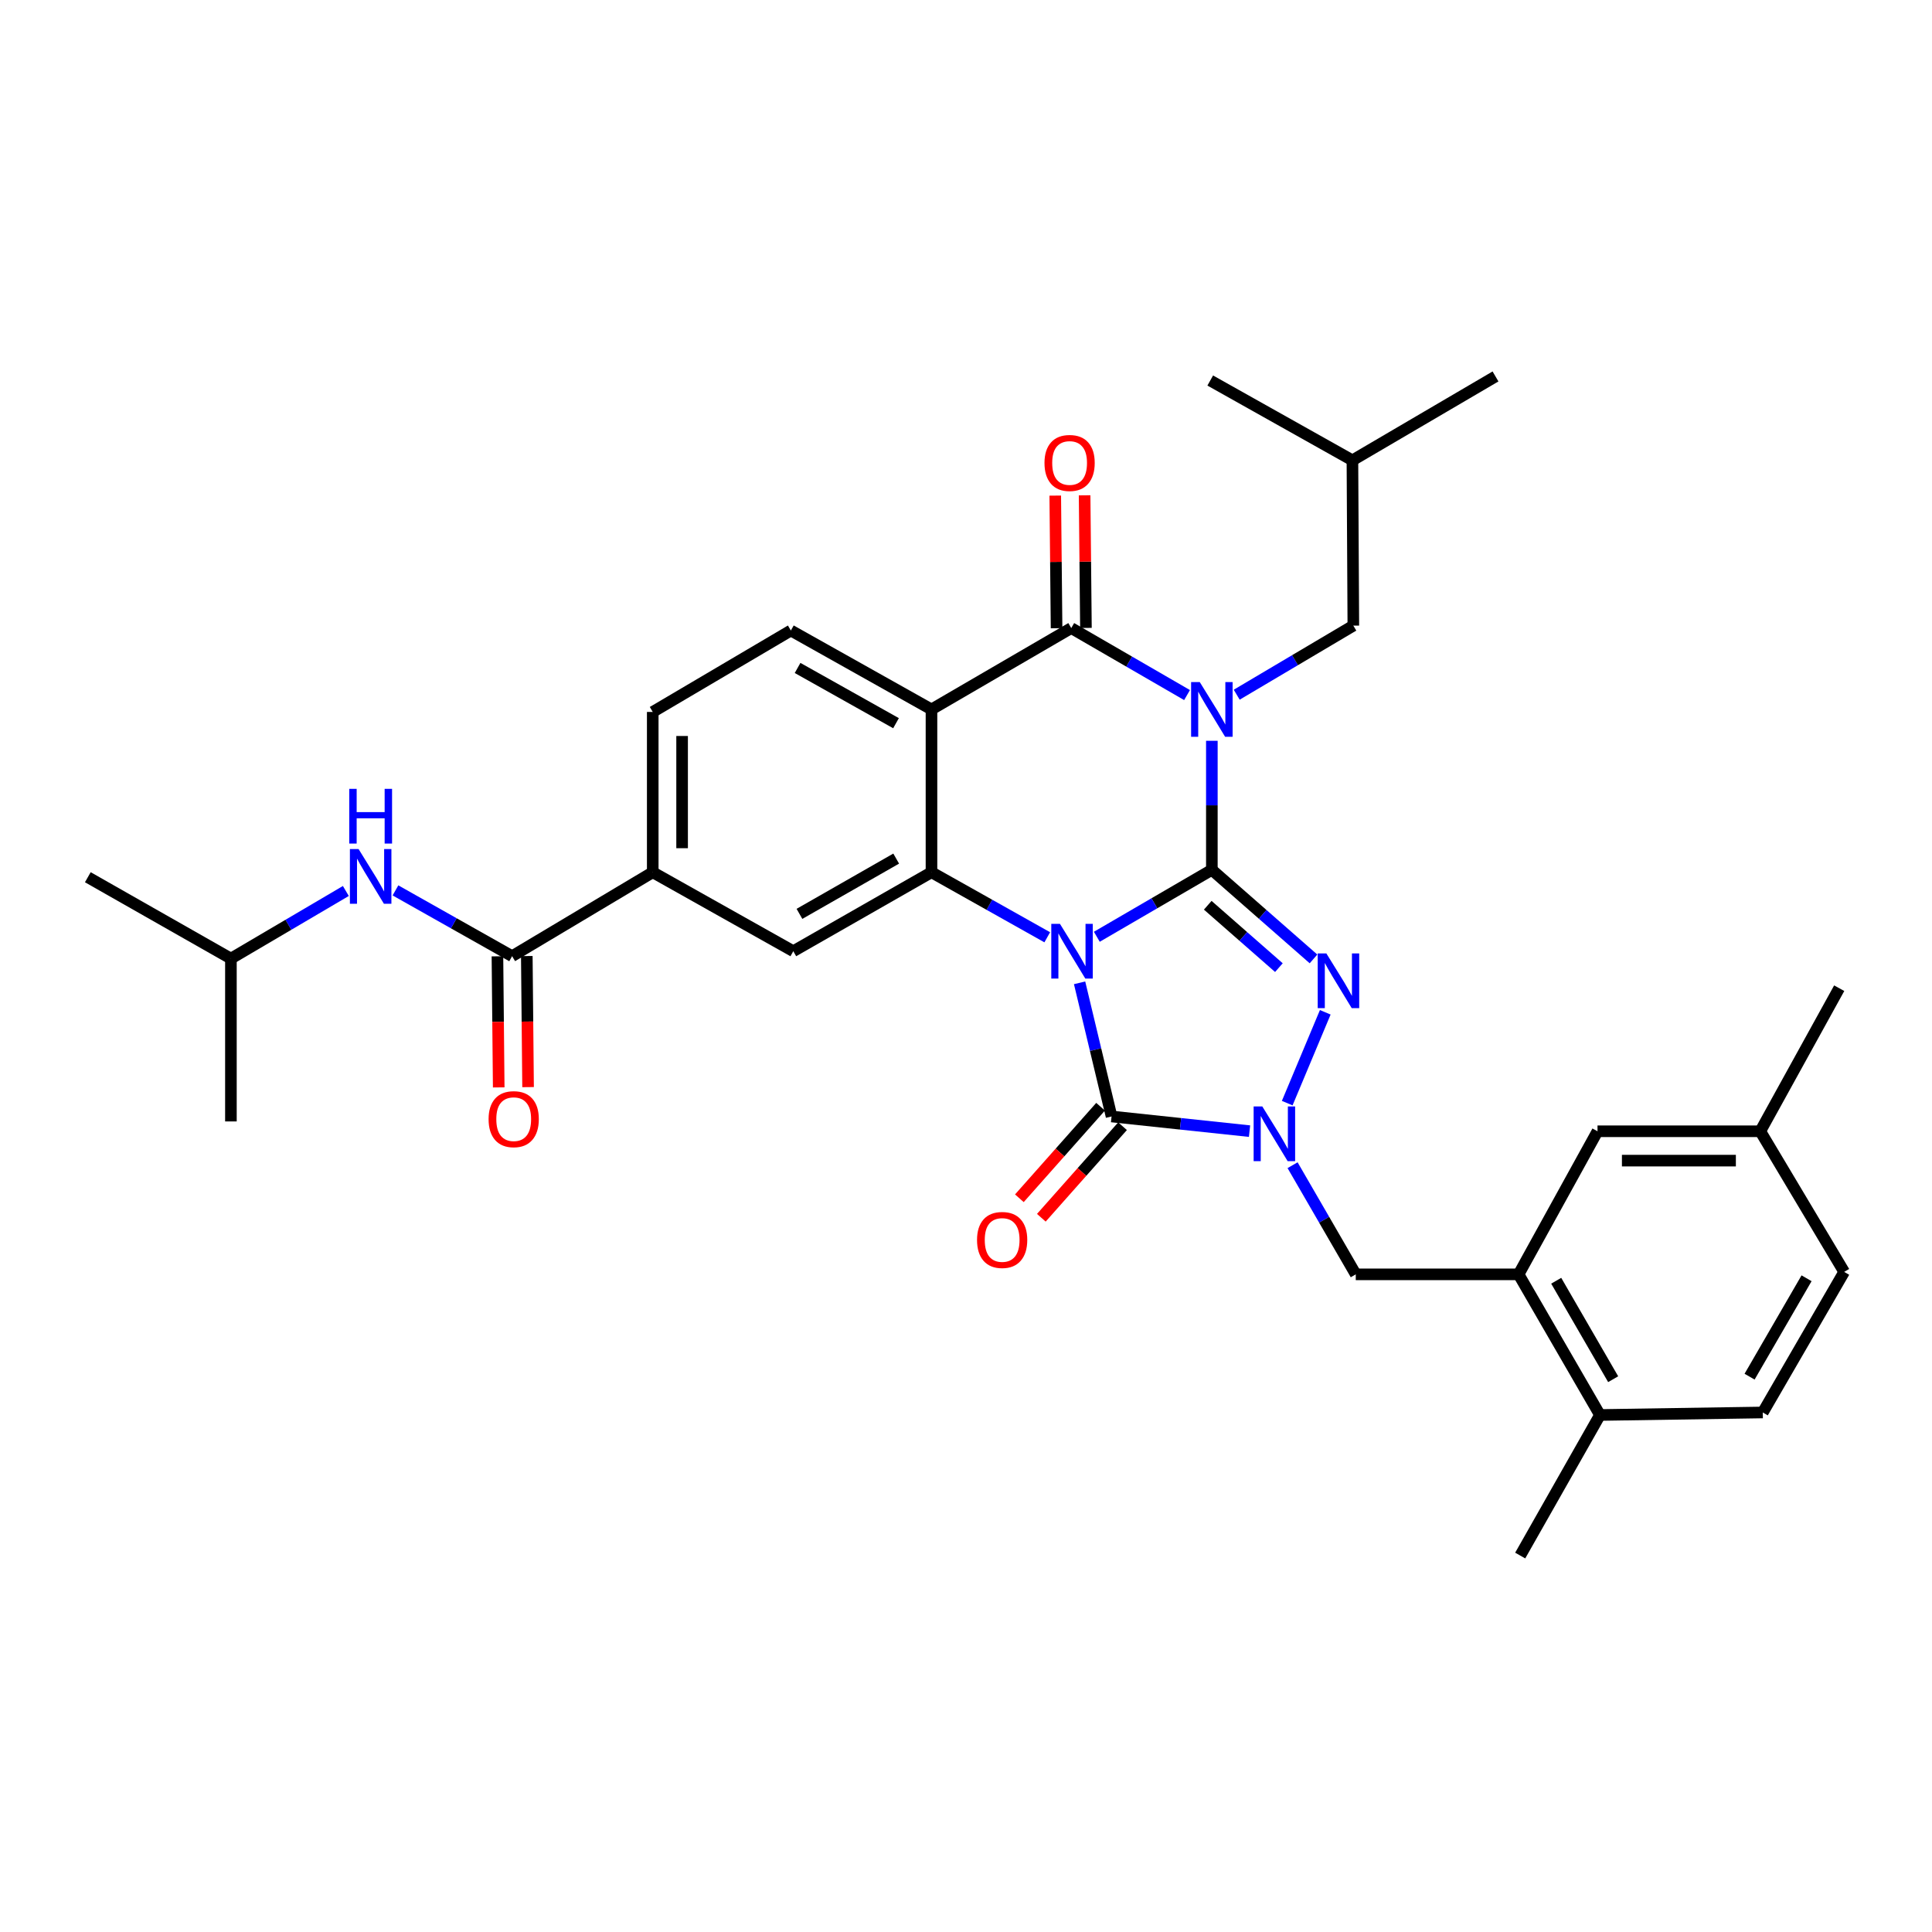 <?xml version='1.0' encoding='iso-8859-1'?>
<svg version='1.1' baseProfile='full'
              xmlns='http://www.w3.org/2000/svg'
                      xmlns:rdkit='http://www.rdkit.org/xml'
                      xmlns:xlink='http://www.w3.org/1999/xlink'
                  xml:space='preserve'
width='1000px' height='1000px' viewBox='0 0 1000 1000'>
<!-- END OF HEADER -->
<rect style='opacity:1.0;fill:#FFFFFF;stroke:none' width='1000' height='1000' x='0' y='0'> </rect>
<path class='bond-0' d='M 627.254,450.216 L 597.485,467.544' style='fill:none;fill-rule:evenodd;stroke:#000000;stroke-width:6px;stroke-linecap:butt;stroke-linejoin:miter;stroke-opacity:1' />
<path class='bond-0' d='M 597.485,467.544 L 567.717,484.872' style='fill:none;fill-rule:evenodd;stroke:#0000FF;stroke-width:6px;stroke-linecap:butt;stroke-linejoin:miter;stroke-opacity:1' />
<path class='bond-1' d='M 627.254,450.216 L 627.254,416.825' style='fill:none;fill-rule:evenodd;stroke:#000000;stroke-width:6px;stroke-linecap:butt;stroke-linejoin:miter;stroke-opacity:1' />
<path class='bond-1' d='M 627.254,416.825 L 627.254,383.434' style='fill:none;fill-rule:evenodd;stroke:#0000FF;stroke-width:6px;stroke-linecap:butt;stroke-linejoin:miter;stroke-opacity:1' />
<path class='bond-2' d='M 627.254,450.216 L 653.56,473.275' style='fill:none;fill-rule:evenodd;stroke:#000000;stroke-width:6px;stroke-linecap:butt;stroke-linejoin:miter;stroke-opacity:1' />
<path class='bond-2' d='M 653.56,473.275 L 679.866,496.334' style='fill:none;fill-rule:evenodd;stroke:#0000FF;stroke-width:6px;stroke-linecap:butt;stroke-linejoin:miter;stroke-opacity:1' />
<path class='bond-2' d='M 625.127,468.563 L 643.542,484.705' style='fill:none;fill-rule:evenodd;stroke:#000000;stroke-width:6px;stroke-linecap:butt;stroke-linejoin:miter;stroke-opacity:1' />
<path class='bond-2' d='M 643.542,484.705 L 661.956,500.846' style='fill:none;fill-rule:evenodd;stroke:#0000FF;stroke-width:6px;stroke-linecap:butt;stroke-linejoin:miter;stroke-opacity:1' />
<path class='bond-3' d='M 558.796,508.701 L 567.069,543.292' style='fill:none;fill-rule:evenodd;stroke:#0000FF;stroke-width:6px;stroke-linecap:butt;stroke-linejoin:miter;stroke-opacity:1' />
<path class='bond-3' d='M 567.069,543.292 L 575.342,577.884' style='fill:none;fill-rule:evenodd;stroke:#000000;stroke-width:6px;stroke-linecap:butt;stroke-linejoin:miter;stroke-opacity:1' />
<path class='bond-6' d='M 542.057,485.137 L 512.095,468.306' style='fill:none;fill-rule:evenodd;stroke:#0000FF;stroke-width:6px;stroke-linecap:butt;stroke-linejoin:miter;stroke-opacity:1' />
<path class='bond-6' d='M 512.095,468.306 L 482.133,451.475' style='fill:none;fill-rule:evenodd;stroke:#000000;stroke-width:6px;stroke-linecap:butt;stroke-linejoin:miter;stroke-opacity:1' />
<path class='bond-5' d='M 614.412,359.768 L 584.445,342.429' style='fill:none;fill-rule:evenodd;stroke:#0000FF;stroke-width:6px;stroke-linecap:butt;stroke-linejoin:miter;stroke-opacity:1' />
<path class='bond-5' d='M 584.445,342.429 L 554.478,325.09' style='fill:none;fill-rule:evenodd;stroke:#000000;stroke-width:6px;stroke-linecap:butt;stroke-linejoin:miter;stroke-opacity:1' />
<path class='bond-14' d='M 640.122,359.577 L 670.303,341.7' style='fill:none;fill-rule:evenodd;stroke:#0000FF;stroke-width:6px;stroke-linecap:butt;stroke-linejoin:miter;stroke-opacity:1' />
<path class='bond-14' d='M 670.303,341.7 L 700.485,323.824' style='fill:none;fill-rule:evenodd;stroke:#000000;stroke-width:6px;stroke-linecap:butt;stroke-linejoin:miter;stroke-opacity:1' />
<path class='bond-4' d='M 685.955,523.965 L 666.263,570.978' style='fill:none;fill-rule:evenodd;stroke:#0000FF;stroke-width:6px;stroke-linecap:butt;stroke-linejoin:miter;stroke-opacity:1' />
<path class='bond-16' d='M 569.658,572.841 L 548.641,596.531' style='fill:none;fill-rule:evenodd;stroke:#000000;stroke-width:6px;stroke-linecap:butt;stroke-linejoin:miter;stroke-opacity:1' />
<path class='bond-16' d='M 548.641,596.531 L 527.623,620.221' style='fill:none;fill-rule:evenodd;stroke:#FF0000;stroke-width:6px;stroke-linecap:butt;stroke-linejoin:miter;stroke-opacity:1' />
<path class='bond-16' d='M 581.027,582.927 L 560.01,606.617' style='fill:none;fill-rule:evenodd;stroke:#000000;stroke-width:6px;stroke-linecap:butt;stroke-linejoin:miter;stroke-opacity:1' />
<path class='bond-16' d='M 560.01,606.617 L 538.993,630.308' style='fill:none;fill-rule:evenodd;stroke:#FF0000;stroke-width:6px;stroke-linecap:butt;stroke-linejoin:miter;stroke-opacity:1' />
<path class='bond-33' d='M 575.342,577.884 L 611.051,581.68' style='fill:none;fill-rule:evenodd;stroke:#000000;stroke-width:6px;stroke-linecap:butt;stroke-linejoin:miter;stroke-opacity:1' />
<path class='bond-33' d='M 611.051,581.68 L 646.759,585.476' style='fill:none;fill-rule:evenodd;stroke:#0000FF;stroke-width:6px;stroke-linecap:butt;stroke-linejoin:miter;stroke-opacity:1' />
<path class='bond-10' d='M 669.033,603.104 L 685.388,631.353' style='fill:none;fill-rule:evenodd;stroke:#0000FF;stroke-width:6px;stroke-linecap:butt;stroke-linejoin:miter;stroke-opacity:1' />
<path class='bond-10' d='M 685.388,631.353 L 701.743,659.601' style='fill:none;fill-rule:evenodd;stroke:#000000;stroke-width:6px;stroke-linecap:butt;stroke-linejoin:miter;stroke-opacity:1' />
<path class='bond-7' d='M 554.478,325.09 L 482.133,367.199' style='fill:none;fill-rule:evenodd;stroke:#000000;stroke-width:6px;stroke-linecap:butt;stroke-linejoin:miter;stroke-opacity:1' />
<path class='bond-17' d='M 562.077,325.015 L 561.735,290.693' style='fill:none;fill-rule:evenodd;stroke:#000000;stroke-width:6px;stroke-linecap:butt;stroke-linejoin:miter;stroke-opacity:1' />
<path class='bond-17' d='M 561.735,290.693 L 561.393,256.371' style='fill:none;fill-rule:evenodd;stroke:#FF0000;stroke-width:6px;stroke-linecap:butt;stroke-linejoin:miter;stroke-opacity:1' />
<path class='bond-17' d='M 546.879,325.166 L 546.537,290.844' style='fill:none;fill-rule:evenodd;stroke:#000000;stroke-width:6px;stroke-linecap:butt;stroke-linejoin:miter;stroke-opacity:1' />
<path class='bond-17' d='M 546.537,290.844 L 546.195,256.522' style='fill:none;fill-rule:evenodd;stroke:#FF0000;stroke-width:6px;stroke-linecap:butt;stroke-linejoin:miter;stroke-opacity:1' />
<path class='bond-9' d='M 482.133,451.475 L 410.607,492.342' style='fill:none;fill-rule:evenodd;stroke:#000000;stroke-width:6px;stroke-linecap:butt;stroke-linejoin:miter;stroke-opacity:1' />
<path class='bond-9' d='M 463.865,444.408 L 413.796,473.015' style='fill:none;fill-rule:evenodd;stroke:#000000;stroke-width:6px;stroke-linecap:butt;stroke-linejoin:miter;stroke-opacity:1' />
<path class='bond-34' d='M 482.133,451.475 L 482.133,367.199' style='fill:none;fill-rule:evenodd;stroke:#000000;stroke-width:6px;stroke-linecap:butt;stroke-linejoin:miter;stroke-opacity:1' />
<path class='bond-13' d='M 482.133,367.199 L 409.349,326.348' style='fill:none;fill-rule:evenodd;stroke:#000000;stroke-width:6px;stroke-linecap:butt;stroke-linejoin:miter;stroke-opacity:1' />
<path class='bond-13' d='M 463.777,374.325 L 412.828,345.73' style='fill:none;fill-rule:evenodd;stroke:#000000;stroke-width:6px;stroke-linecap:butt;stroke-linejoin:miter;stroke-opacity:1' />
<path class='bond-8' d='M 265.073,494.917 L 337.857,451.475' style='fill:none;fill-rule:evenodd;stroke:#000000;stroke-width:6px;stroke-linecap:butt;stroke-linejoin:miter;stroke-opacity:1' />
<path class='bond-15' d='M 265.073,494.917 L 234.882,477.889' style='fill:none;fill-rule:evenodd;stroke:#000000;stroke-width:6px;stroke-linecap:butt;stroke-linejoin:miter;stroke-opacity:1' />
<path class='bond-15' d='M 234.882,477.889 L 204.692,460.862' style='fill:none;fill-rule:evenodd;stroke:#0000FF;stroke-width:6px;stroke-linecap:butt;stroke-linejoin:miter;stroke-opacity:1' />
<path class='bond-20' d='M 257.474,494.991 L 257.804,528.915' style='fill:none;fill-rule:evenodd;stroke:#000000;stroke-width:6px;stroke-linecap:butt;stroke-linejoin:miter;stroke-opacity:1' />
<path class='bond-20' d='M 257.804,528.915 L 258.134,562.84' style='fill:none;fill-rule:evenodd;stroke:#FF0000;stroke-width:6px;stroke-linecap:butt;stroke-linejoin:miter;stroke-opacity:1' />
<path class='bond-20' d='M 272.672,494.843 L 273.002,528.767' style='fill:none;fill-rule:evenodd;stroke:#000000;stroke-width:6px;stroke-linecap:butt;stroke-linejoin:miter;stroke-opacity:1' />
<path class='bond-20' d='M 273.002,528.767 L 273.331,562.692' style='fill:none;fill-rule:evenodd;stroke:#FF0000;stroke-width:6px;stroke-linecap:butt;stroke-linejoin:miter;stroke-opacity:1' />
<path class='bond-11' d='M 410.607,492.342 L 337.857,451.475' style='fill:none;fill-rule:evenodd;stroke:#000000;stroke-width:6px;stroke-linecap:butt;stroke-linejoin:miter;stroke-opacity:1' />
<path class='bond-12' d='M 701.743,659.601 L 786.019,659.601' style='fill:none;fill-rule:evenodd;stroke:#000000;stroke-width:6px;stroke-linecap:butt;stroke-linejoin:miter;stroke-opacity:1' />
<path class='bond-35' d='M 337.857,451.475 L 337.857,368.499' style='fill:none;fill-rule:evenodd;stroke:#000000;stroke-width:6px;stroke-linecap:butt;stroke-linejoin:miter;stroke-opacity:1' />
<path class='bond-35' d='M 353.056,439.028 L 353.056,380.945' style='fill:none;fill-rule:evenodd;stroke:#000000;stroke-width:6px;stroke-linecap:butt;stroke-linejoin:miter;stroke-opacity:1' />
<path class='bond-18' d='M 786.019,659.601 L 828.136,732.402' style='fill:none;fill-rule:evenodd;stroke:#000000;stroke-width:6px;stroke-linecap:butt;stroke-linejoin:miter;stroke-opacity:1' />
<path class='bond-18' d='M 805.492,662.911 L 834.974,713.871' style='fill:none;fill-rule:evenodd;stroke:#000000;stroke-width:6px;stroke-linecap:butt;stroke-linejoin:miter;stroke-opacity:1' />
<path class='bond-21' d='M 786.019,659.601 L 826.869,585.542' style='fill:none;fill-rule:evenodd;stroke:#000000;stroke-width:6px;stroke-linecap:butt;stroke-linejoin:miter;stroke-opacity:1' />
<path class='bond-19' d='M 409.349,326.348 L 337.857,368.499' style='fill:none;fill-rule:evenodd;stroke:#000000;stroke-width:6px;stroke-linecap:butt;stroke-linejoin:miter;stroke-opacity:1' />
<path class='bond-26' d='M 700.485,323.824 L 700.012,238.265' style='fill:none;fill-rule:evenodd;stroke:#000000;stroke-width:6px;stroke-linecap:butt;stroke-linejoin:miter;stroke-opacity:1' />
<path class='bond-25' d='M 179.012,461.171 L 149.267,478.669' style='fill:none;fill-rule:evenodd;stroke:#0000FF;stroke-width:6px;stroke-linecap:butt;stroke-linejoin:miter;stroke-opacity:1' />
<path class='bond-25' d='M 149.267,478.669 L 119.522,496.167' style='fill:none;fill-rule:evenodd;stroke:#000000;stroke-width:6px;stroke-linecap:butt;stroke-linejoin:miter;stroke-opacity:1' />
<path class='bond-22' d='M 828.136,732.402 L 912.412,731.093' style='fill:none;fill-rule:evenodd;stroke:#000000;stroke-width:6px;stroke-linecap:butt;stroke-linejoin:miter;stroke-opacity:1' />
<path class='bond-27' d='M 828.136,732.402 L 786.855,805.152' style='fill:none;fill-rule:evenodd;stroke:#000000;stroke-width:6px;stroke-linecap:butt;stroke-linejoin:miter;stroke-opacity:1' />
<path class='bond-23' d='M 826.869,585.542 L 911.12,585.542' style='fill:none;fill-rule:evenodd;stroke:#000000;stroke-width:6px;stroke-linecap:butt;stroke-linejoin:miter;stroke-opacity:1' />
<path class='bond-23' d='M 839.507,600.741 L 898.482,600.741' style='fill:none;fill-rule:evenodd;stroke:#000000;stroke-width:6px;stroke-linecap:butt;stroke-linejoin:miter;stroke-opacity:1' />
<path class='bond-36' d='M 912.412,731.093 L 954.545,658.335' style='fill:none;fill-rule:evenodd;stroke:#000000;stroke-width:6px;stroke-linecap:butt;stroke-linejoin:miter;stroke-opacity:1' />
<path class='bond-36' d='M 905.579,712.563 L 935.073,661.632' style='fill:none;fill-rule:evenodd;stroke:#000000;stroke-width:6px;stroke-linecap:butt;stroke-linejoin:miter;stroke-opacity:1' />
<path class='bond-24' d='M 911.12,585.542 L 954.545,658.335' style='fill:none;fill-rule:evenodd;stroke:#000000;stroke-width:6px;stroke-linecap:butt;stroke-linejoin:miter;stroke-opacity:1' />
<path class='bond-28' d='M 911.12,585.542 L 951.97,511.492' style='fill:none;fill-rule:evenodd;stroke:#000000;stroke-width:6px;stroke-linecap:butt;stroke-linejoin:miter;stroke-opacity:1' />
<path class='bond-29' d='M 119.522,496.167 L 45.455,454.05' style='fill:none;fill-rule:evenodd;stroke:#000000;stroke-width:6px;stroke-linecap:butt;stroke-linejoin:miter;stroke-opacity:1' />
<path class='bond-30' d='M 119.522,496.167 L 119.522,580.451' style='fill:none;fill-rule:evenodd;stroke:#000000;stroke-width:6px;stroke-linecap:butt;stroke-linejoin:miter;stroke-opacity:1' />
<path class='bond-31' d='M 700.012,238.265 L 774.071,194.848' style='fill:none;fill-rule:evenodd;stroke:#000000;stroke-width:6px;stroke-linecap:butt;stroke-linejoin:miter;stroke-opacity:1' />
<path class='bond-32' d='M 700.012,238.265 L 626.418,196.958' style='fill:none;fill-rule:evenodd;stroke:#000000;stroke-width:6px;stroke-linecap:butt;stroke-linejoin:miter;stroke-opacity:1' />
<path  class='atom-1' d='M 548.624 478.182
L 557.904 493.182
Q 558.824 494.662, 560.304 497.342
Q 561.784 500.022, 561.864 500.182
L 561.864 478.182
L 565.624 478.182
L 565.624 506.502
L 561.744 506.502
L 551.784 490.102
Q 550.624 488.182, 549.384 485.982
Q 548.184 483.782, 547.824 483.102
L 547.824 506.502
L 544.144 506.502
L 544.144 478.182
L 548.624 478.182
' fill='#0000FF'/>
<path  class='atom-2' d='M 620.994 353.039
L 630.274 368.039
Q 631.194 369.519, 632.674 372.199
Q 634.154 374.879, 634.234 375.039
L 634.234 353.039
L 637.994 353.039
L 637.994 381.359
L 634.114 381.359
L 624.154 364.959
Q 622.994 363.039, 621.754 360.839
Q 620.554 358.639, 620.194 357.959
L 620.194 381.359
L 616.514 381.359
L 616.514 353.039
L 620.994 353.039
' fill='#0000FF'/>
<path  class='atom-3' d='M 686.525 493.498
L 695.805 508.498
Q 696.725 509.978, 698.205 512.658
Q 699.685 515.338, 699.765 515.498
L 699.765 493.498
L 703.525 493.498
L 703.525 521.818
L 699.645 521.818
L 689.685 505.418
Q 688.525 503.498, 687.285 501.298
Q 686.085 499.098, 685.725 498.418
L 685.725 521.818
L 682.045 521.818
L 682.045 493.498
L 686.525 493.498
' fill='#0000FF'/>
<path  class='atom-5' d='M 653.358 572.683
L 662.638 587.683
Q 663.558 589.163, 665.038 591.843
Q 666.518 594.523, 666.598 594.683
L 666.598 572.683
L 670.358 572.683
L 670.358 601.003
L 666.478 601.003
L 656.518 584.603
Q 655.358 582.683, 654.118 580.483
Q 652.918 578.283, 652.558 577.603
L 652.558 601.003
L 648.878 601.003
L 648.878 572.683
L 653.358 572.683
' fill='#0000FF'/>
<path  class='atom-16' d='M 185.59 439.459
L 194.87 454.459
Q 195.79 455.939, 197.27 458.619
Q 198.75 461.299, 198.83 461.459
L 198.83 439.459
L 202.59 439.459
L 202.59 467.779
L 198.71 467.779
L 188.75 451.379
Q 187.59 449.459, 186.35 447.259
Q 185.15 445.059, 184.79 444.379
L 184.79 467.779
L 181.11 467.779
L 181.11 439.459
L 185.59 439.459
' fill='#0000FF'/>
<path  class='atom-16' d='M 180.77 408.307
L 184.61 408.307
L 184.61 420.347
L 199.09 420.347
L 199.09 408.307
L 202.93 408.307
L 202.93 436.627
L 199.09 436.627
L 199.09 423.547
L 184.61 423.547
L 184.61 436.627
L 180.77 436.627
L 180.77 408.307
' fill='#0000FF'/>
<path  class='atom-17' d='M 505.711 641.798
Q 505.711 634.998, 509.071 631.198
Q 512.431 627.398, 518.711 627.398
Q 524.991 627.398, 528.351 631.198
Q 531.711 634.998, 531.711 641.798
Q 531.711 648.678, 528.311 652.598
Q 524.911 656.478, 518.711 656.478
Q 512.471 656.478, 509.071 652.598
Q 505.711 648.718, 505.711 641.798
M 518.711 653.278
Q 523.031 653.278, 525.351 650.398
Q 527.711 647.478, 527.711 641.798
Q 527.711 636.238, 525.351 633.438
Q 523.031 630.598, 518.711 630.598
Q 514.391 630.598, 512.031 633.398
Q 509.711 636.198, 509.711 641.798
Q 509.711 647.518, 512.031 650.398
Q 514.391 653.278, 518.711 653.278
' fill='#FF0000'/>
<path  class='atom-18' d='M 540.625 239.628
Q 540.625 232.828, 543.985 229.028
Q 547.345 225.228, 553.625 225.228
Q 559.905 225.228, 563.265 229.028
Q 566.625 232.828, 566.625 239.628
Q 566.625 246.508, 563.225 250.428
Q 559.825 254.308, 553.625 254.308
Q 547.385 254.308, 543.985 250.428
Q 540.625 246.548, 540.625 239.628
M 553.625 251.108
Q 557.945 251.108, 560.265 248.228
Q 562.625 245.308, 562.625 239.628
Q 562.625 234.068, 560.265 231.268
Q 557.945 228.428, 553.625 228.428
Q 549.305 228.428, 546.945 231.228
Q 544.625 234.028, 544.625 239.628
Q 544.625 245.348, 546.945 248.228
Q 549.305 251.108, 553.625 251.108
' fill='#FF0000'/>
<path  class='atom-21' d='M 252.892 579.273
Q 252.892 572.473, 256.252 568.673
Q 259.612 564.873, 265.892 564.873
Q 272.172 564.873, 275.532 568.673
Q 278.892 572.473, 278.892 579.273
Q 278.892 586.153, 275.492 590.073
Q 272.092 593.953, 265.892 593.953
Q 259.652 593.953, 256.252 590.073
Q 252.892 586.193, 252.892 579.273
M 265.892 590.753
Q 270.212 590.753, 272.532 587.873
Q 274.892 584.953, 274.892 579.273
Q 274.892 573.713, 272.532 570.913
Q 270.212 568.073, 265.892 568.073
Q 261.572 568.073, 259.212 570.873
Q 256.892 573.673, 256.892 579.273
Q 256.892 584.993, 259.212 587.873
Q 261.572 590.753, 265.892 590.753
' fill='#FF0000'/>
</svg>
